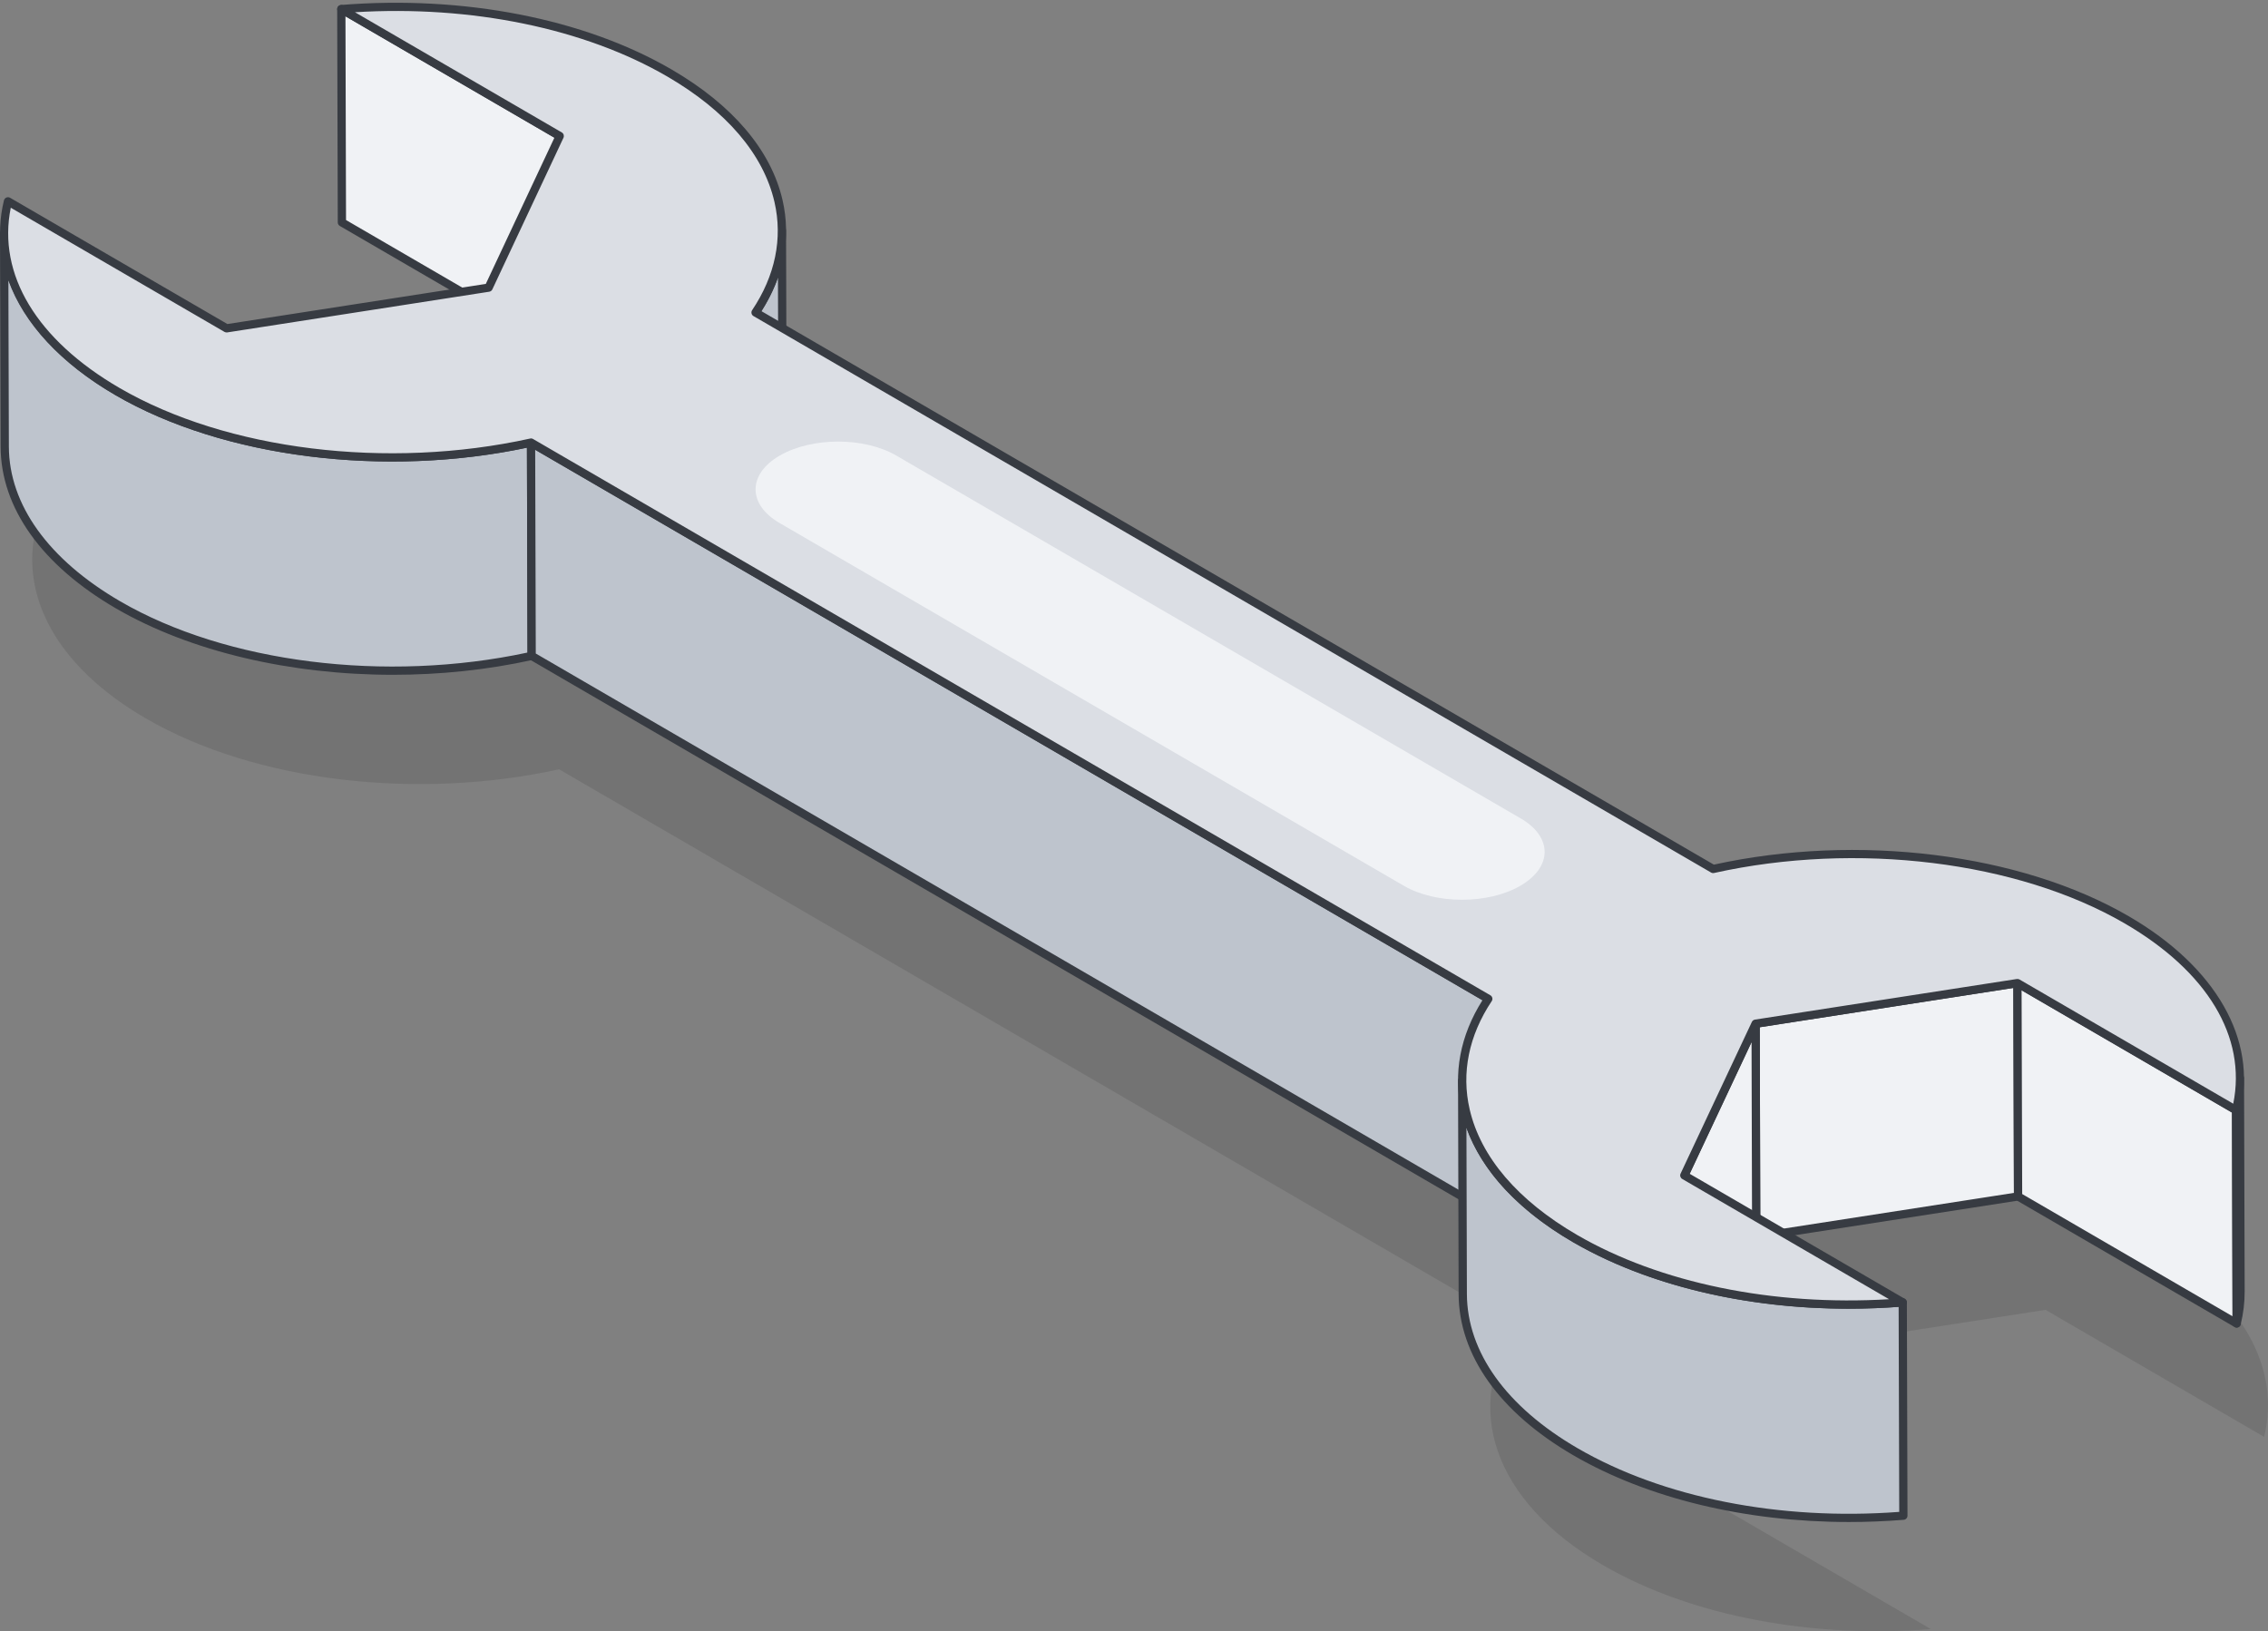 <svg width="228" height="164" viewBox="0 0 228 164" fill="none" xmlns="http://www.w3.org/2000/svg">
<rect x="0" y="0" width="228" height="164" fill="#808080" stroke="none"/>
<g opacity="0.1">
<path d="M3.626 53.088C1.964 59.866 5.656 66.995 14.634 72.212C25.831 78.72 42.227 80.426 56.208 77.343L152.441 133.268C147.055 141.346 149.947 150.849 161.145 157.357C170.123 162.574 182.399 164.728 194.107 163.785L172.146 151.024L179.313 135.771L205.636 131.689L227.612 144.461C229.274 137.684 225.597 130.544 216.621 125.329C205.424 118.821 189.028 117.115 175.047 120.217L78.78 64.271C84.2 56.193 81.305 46.69 70.11 40.182C61.132 34.964 48.839 32.822 37.133 33.762L59.094 46.523L51.944 61.768L25.604 65.86L3.626 53.088Z" fill="black"/>
</g>
<path d="M34.312 0.917L34.371 22.36L56.332 35.122L56.27 13.678L34.312 0.917Z" fill="#F0F2F5"/>
<path d="M56.332 35.537C56.404 35.537 56.474 35.52 56.541 35.481C56.668 35.407 56.749 35.269 56.749 35.12L56.687 13.674C56.687 13.527 56.609 13.391 56.481 13.316L34.522 0.555C34.393 0.481 34.235 0.478 34.105 0.553C33.978 0.627 33.897 0.766 33.897 0.915L33.956 22.36C33.956 22.507 34.035 22.643 34.163 22.718L56.123 35.479C56.187 35.517 56.262 35.537 56.332 35.537ZM55.855 13.919L55.915 34.4L34.786 22.122L34.729 1.64L55.855 13.919Z" fill="#373B42"/>
<path d="M78.669 44.629L78.607 23.184C78.616 25.98 77.733 28.778 75.958 31.423L76.02 52.869C77.794 50.224 78.677 47.425 78.669 44.629Z" fill="#BEC4CD"/>
<path d="M76.02 53.285C76.156 53.285 76.286 53.219 76.364 53.102C78.177 50.397 79.092 47.548 79.084 44.628L79.022 23.182C79.022 22.955 78.835 22.77 78.607 22.77C78.607 22.77 78.607 22.77 78.605 22.77C78.377 22.77 78.192 22.957 78.192 23.187C78.201 25.938 77.333 28.632 75.611 31.194C75.566 31.264 75.541 31.345 75.541 31.428L75.603 52.874C75.603 53.055 75.722 53.217 75.898 53.27C75.939 53.278 75.979 53.285 76.02 53.285ZM78.207 27.917L78.256 44.63C78.263 46.943 77.65 49.216 76.433 51.406L76.375 31.549C77.158 30.366 77.771 29.151 78.207 27.917Z" fill="#373B42"/>
<path d="M0.415 23.456L0.477 44.902C0.494 50.66 4.305 56.414 11.872 60.813C23.07 67.32 39.465 69.026 53.446 65.943L53.385 44.497C39.406 47.581 23.008 45.874 11.81 39.367C4.246 34.968 0.432 29.214 0.415 23.456Z" fill="#BEC4CD"/>
<path d="M39.5 67.843C44.215 67.843 48.969 67.356 53.536 66.347C53.727 66.305 53.861 66.137 53.861 65.941L53.8 44.495C53.8 44.37 53.742 44.253 53.644 44.172C53.546 44.093 53.417 44.063 53.295 44.091C38.968 47.253 22.767 45.255 12.021 39.007C4.822 34.824 0.847 29.299 0.83 23.454C0.83 23.226 0.643 23.041 0.415 23.041C0.415 23.041 0.415 23.041 0.413 23.041C0.185 23.041 0 23.228 0 23.458L0.062 44.904C0.079 51.056 4.199 56.833 11.664 61.172C19.148 65.519 29.228 67.843 39.5 67.843ZM53.029 65.607C38.791 68.662 22.75 66.654 12.081 60.453C4.882 56.267 0.907 50.745 0.892 44.9L0.843 28.195C2.405 32.536 6.093 36.526 11.602 39.726C22.397 46 38.587 48.057 52.97 45.012L53.029 65.607Z" fill="#373B42"/>
<path d="M53.385 44.495L53.447 65.941L149.68 121.868L149.618 100.422L53.385 44.495Z" fill="#BEC4CD"/>
<path d="M149.68 122.283C149.752 122.283 149.822 122.266 149.888 122.228C150.016 122.154 150.097 122.015 150.097 121.866L150.035 100.421C150.035 100.274 149.956 100.138 149.829 100.063L53.595 44.138C53.466 44.063 53.308 44.061 53.178 44.136C53.051 44.21 52.97 44.349 52.97 44.498L53.032 65.943C53.032 66.09 53.11 66.226 53.238 66.301L149.471 122.228C149.535 122.264 149.607 122.283 149.68 122.283ZM149.203 100.661L149.263 121.145L53.861 65.703L53.802 45.221L149.203 100.661Z" fill="#373B42"/>
<path d="M176.49 102.924L176.552 124.368L202.875 120.286L202.815 98.841L176.49 102.924Z" fill="#F0F2F5"/>
<path d="M176.551 124.783C176.573 124.783 176.594 124.781 176.615 124.779L202.94 120.697C203.143 120.668 203.292 120.491 203.292 120.284L203.23 98.839C203.23 98.72 203.177 98.603 203.083 98.524C202.991 98.445 202.87 98.413 202.751 98.43L176.428 102.512C176.226 102.541 176.077 102.718 176.077 102.925L176.136 124.37C176.136 124.489 176.19 124.604 176.283 124.685C176.356 124.749 176.451 124.783 176.551 124.783ZM202.459 119.931L176.964 123.883L176.907 103.278L202.4 99.326L202.459 119.931Z" fill="#373B42"/>
<path d="M202.814 98.841L202.874 120.286L224.852 133.059L224.79 111.613L202.814 98.841Z" fill="#F0F2F5"/>
<path d="M224.85 133.473C224.922 133.473 224.992 133.456 225.058 133.418C225.186 133.343 225.267 133.205 225.267 133.056L225.207 111.61C225.207 111.463 225.128 111.327 225.001 111.253L203.023 98.481C202.893 98.406 202.736 98.404 202.606 98.479C202.478 98.553 202.397 98.691 202.397 98.84L202.459 120.286C202.459 120.433 202.538 120.569 202.665 120.644L224.641 133.416C224.707 133.454 224.779 133.473 224.85 133.473ZM224.375 111.853L224.432 132.335L203.289 120.046L203.229 99.564L224.375 111.853Z" fill="#373B42"/>
<path d="M225.239 129.837L225.177 108.392C225.18 109.468 225.052 110.545 224.79 111.613L224.852 133.059C225.114 131.991 225.243 130.914 225.239 129.837Z" fill="white"/>
<path d="M224.85 133.474C225.039 133.474 225.207 133.346 225.254 133.157C225.524 132.061 225.658 130.944 225.654 129.833L225.593 108.387C225.593 108.16 225.405 107.975 225.178 107.975C225.178 107.975 225.178 107.975 225.175 107.975C224.948 107.975 224.763 108.162 224.763 108.392C224.767 109.43 224.639 110.481 224.386 111.513L224.435 133.059C224.435 133.268 224.592 133.444 224.801 133.47C224.818 133.472 224.835 133.474 224.85 133.474Z" fill="#373B42"/>
<path d="M169.323 118.178L169.384 139.624L176.551 124.368L176.49 102.925L169.323 118.178Z" fill="#F0F2F5"/>
<path d="M169.384 140.039C169.544 140.039 169.691 139.947 169.761 139.801L176.928 124.547C176.954 124.492 176.966 124.43 176.966 124.369L176.907 102.923C176.907 102.729 176.771 102.561 176.581 102.519C176.394 102.474 176.198 102.572 176.115 102.746L168.948 118C168.923 118.055 168.91 118.117 168.91 118.178L168.969 139.624C168.969 139.818 169.106 139.986 169.295 140.028C169.323 140.035 169.355 140.039 169.384 140.039ZM176.136 124.277L169.795 137.775L169.74 118.272L176.081 104.774L176.136 124.277Z" fill="#373B42"/>
<path d="M146.992 108.639L147.053 130.084C147.071 135.834 150.843 141.575 158.385 145.957C167.363 151.175 179.639 153.328 191.347 152.385L191.285 130.94C179.577 131.88 167.301 129.727 158.323 124.511C150.782 120.13 147.007 114.388 146.992 108.639Z" fill="#BEC4CD"/>
<path d="M185.88 153.02C187.7 153.02 189.536 152.947 191.377 152.798C191.592 152.781 191.758 152.6 191.758 152.383L191.696 130.938C191.696 130.823 191.647 130.712 191.562 130.633C191.477 130.555 191.356 130.508 191.247 130.525C179.118 131.504 167.18 129.178 158.53 124.151C151.371 119.991 147.422 114.482 147.405 108.636C147.405 108.409 147.217 108.224 146.99 108.224C146.99 108.224 146.99 108.224 146.987 108.224C146.76 108.224 146.575 108.411 146.575 108.641L146.634 130.086C146.651 136.238 150.75 142.003 158.17 146.314C165.654 150.662 175.526 153.02 185.88 153.02ZM190.928 152.002C178.913 152.907 167.15 150.572 158.591 145.599C151.433 141.439 147.483 135.93 147.466 130.084L147.419 113.388C148.975 117.721 152.639 121.692 158.112 124.871C166.803 129.92 178.718 132.28 190.868 131.389L190.928 152.002Z" fill="#373B42"/>
<path d="M0.802 20.243C-0.86 27.02 2.832 34.149 11.81 39.367C23.008 45.874 39.404 47.581 53.385 44.497L149.618 100.422C144.232 108.5 147.124 118.004 158.321 124.511C167.299 129.729 179.575 131.882 191.283 130.94L169.323 118.178L176.49 102.925L202.813 98.843L224.788 111.615C226.45 104.838 222.773 97.699 213.797 92.483C202.6 85.976 186.204 84.269 172.223 87.371L75.956 31.425C81.376 23.347 78.482 13.844 67.287 7.336C58.309 2.119 46.015 -0.024 34.309 0.916L56.27 13.678L49.12 28.923L22.78 33.015L0.802 20.243Z" fill="#DBDEE4"/>
<path d="M185.821 131.576C187.642 131.576 189.477 131.503 191.315 131.354C191.496 131.34 191.647 131.21 191.688 131.033C191.726 130.854 191.647 130.673 191.492 130.582L169.861 118.01L176.773 103.299L202.732 99.273L224.58 111.971C224.695 112.037 224.831 112.043 224.952 111.994C225.071 111.943 225.161 111.837 225.195 111.711C226.952 104.538 222.771 97.213 214.008 92.121C203.115 85.788 186.759 83.756 172.293 86.929L76.545 31.282C78.803 27.737 79.537 23.888 78.669 20.121C77.509 15.093 73.647 10.547 67.497 6.975C58.711 1.87 46.599 -0.492 34.28 0.499C34.099 0.514 33.948 0.644 33.907 0.821C33.869 0.999 33.948 1.18 34.103 1.272L55.734 13.844L48.837 28.544L22.861 32.578L1.013 19.883C0.9 19.819 0.764 19.811 0.641 19.86C0.522 19.911 0.432 20.017 0.398 20.143C-1.357 27.307 2.83 34.626 11.602 39.724C22.482 46.051 38.842 48.091 53.314 44.935L149.03 100.561C146.785 104.11 146.06 107.962 146.934 111.728C148.103 116.757 151.967 121.3 158.11 124.871C165.592 129.216 175.464 131.576 185.821 131.576ZM189.907 130.62C178.235 131.325 166.863 128.992 158.532 124.151C152.591 120.698 148.86 116.337 147.745 111.539C146.894 107.868 147.66 104.104 149.962 100.65C150.026 100.554 150.048 100.437 150.02 100.327C149.994 100.214 149.924 100.118 149.826 100.063L53.593 44.138C53.504 44.084 53.4 44.065 53.295 44.091C38.968 47.253 22.767 45.255 12.021 39.007C3.684 34.162 -0.272 27.586 1.083 20.885L22.57 33.37C22.655 33.417 22.748 33.434 22.842 33.421L49.182 29.329C49.318 29.308 49.437 29.221 49.495 29.095L56.645 13.85C56.736 13.656 56.662 13.422 56.477 13.314L35.684 1.231C47.392 0.512 58.754 2.853 67.076 7.69C73.022 11.146 76.75 15.508 77.856 20.306C78.703 23.973 77.927 27.737 75.609 31.187C75.545 31.282 75.524 31.402 75.552 31.512C75.575 31.623 75.647 31.721 75.745 31.776L172.012 87.723C172.104 87.776 172.213 87.791 172.31 87.769C186.623 84.59 202.825 86.58 213.587 92.834C221.915 97.675 225.865 104.255 224.507 110.964L203.021 98.477C202.936 98.428 202.845 98.411 202.749 98.426L176.426 102.508C176.29 102.529 176.173 102.616 176.113 102.742L168.946 117.995C168.855 118.189 168.929 118.423 169.114 118.531L189.907 130.62Z" fill="#373B42"/>
<path d="M78.386 45.802C75.162 47.664 75.145 50.709 78.365 52.58L141.14 89.062C144.359 90.932 149.601 90.924 152.824 89.062C156.082 87.18 156.099 84.154 152.88 82.284L90.105 45.802C88.485 44.861 86.379 44.395 84.27 44.395C82.127 44.395 80.016 44.861 78.386 45.802Z" fill="#F0F2F5"/>
</svg>
